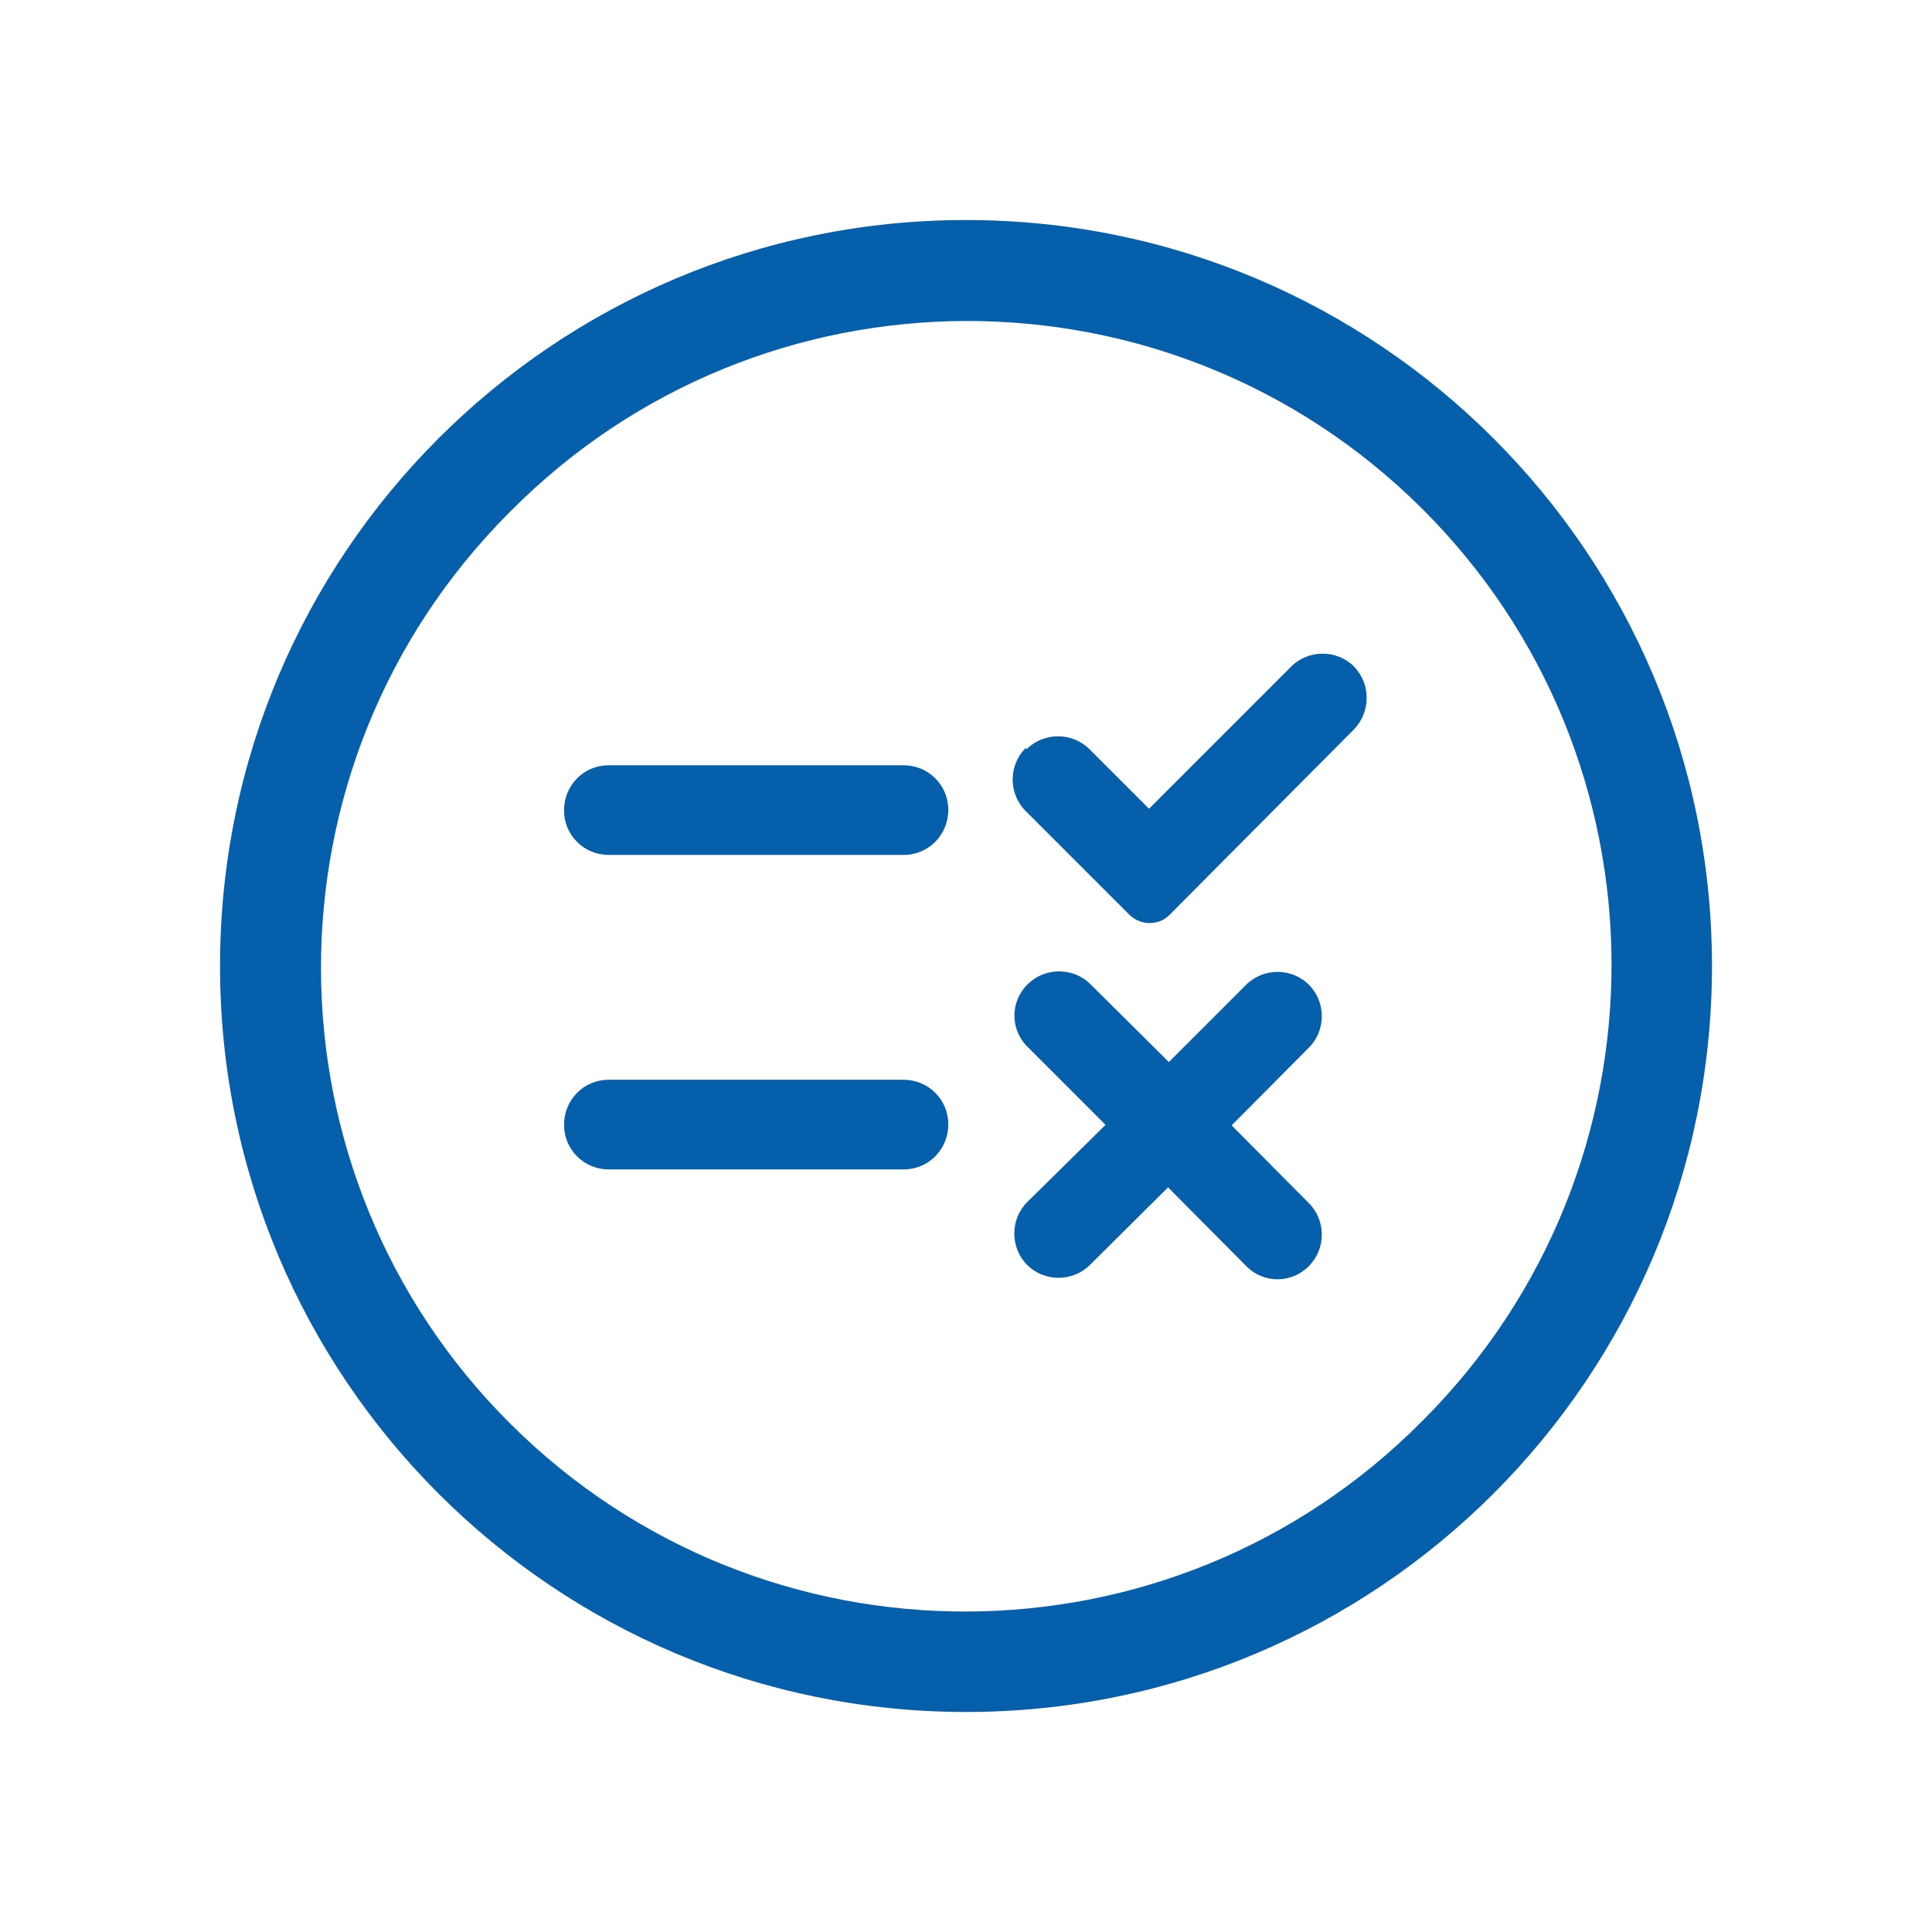 <?xml version="1.0" encoding="UTF-8"?>
<svg id="Layer_1" data-name="Layer 1" xmlns="http://www.w3.org/2000/svg" viewBox="0 0 36 36">
  <defs>
    <style>
      .cls-1 {
        fill: #065fab;
        stroke-width: 0px;
      }
    </style>
  </defs>
  <g id="Layer_2" data-name="Layer 2">
    <g id="rules">
      <path class="cls-1" d="M18,4.1c-7.68,0-13.9,6.22-13.9,13.9s6.22,13.9,13.9,13.9,13.9-6.22,13.9-13.9-6.22-13.9-13.9-13.9ZM26.49,26.49c-4.67,4.7-12.27,4.72-16.97.05-4.7-4.67-4.72-12.27-.05-16.97.02-.02.03-.03.05-.05,4.67-4.7,12.27-4.72,16.97-.05,4.7,4.67,4.72,12.27.05,16.97-.02.02-.03.03-.05.05Z"/>
      <path class="cls-1" d="M21.77,22.12l-1.46,1.45c-.32.32-.85.32-1.17,0-.32-.32-.32-.85,0-1.17,0,0,0,0,0,0l1.46-1.44-1.45-1.45c-.33-.32-.33-.85,0-1.17,0,0,0,0,0,0,.32-.32.85-.32,1.17,0l1.46,1.45,1.44-1.44c.32-.32.85-.32,1.17,0,.32.32.32.85,0,1.17h0s-1.44,1.45-1.44,1.45l1.44,1.45c.32.32.32.85,0,1.17h0c-.32.33-.85.33-1.17,0h0s-1.44-1.45-1.44-1.45ZM10.51,20.96h0c0-.47.37-.84.83-.84h5.5c.46,0,.83.37.83.83h0c0,.47-.37.84-.83.84h-5.5c-.46,0-.83-.37-.83-.83,0,0,0,0,0,0h0ZM19.13,13.96c.32-.32.85-.32,1.17,0l1.11,1.11,2.65-2.65c.32-.32.85-.32,1.17,0,0,0,0,0,0,0h0c.32.33.31.85,0,1.17l-3.44,3.46c-.2.2-.53.2-.74,0,0,0,0,0,0,0l-1.94-1.94c-.32-.32-.32-.85,0-1.17ZM10.51,15.1h0c0-.47.37-.84.83-.84h5.5c.46,0,.83.37.83.83h0c0,.47-.37.84-.83.84h-5.5c-.46,0-.83-.37-.83-.83h0Z"/>
    </g>
  </g>
</svg>